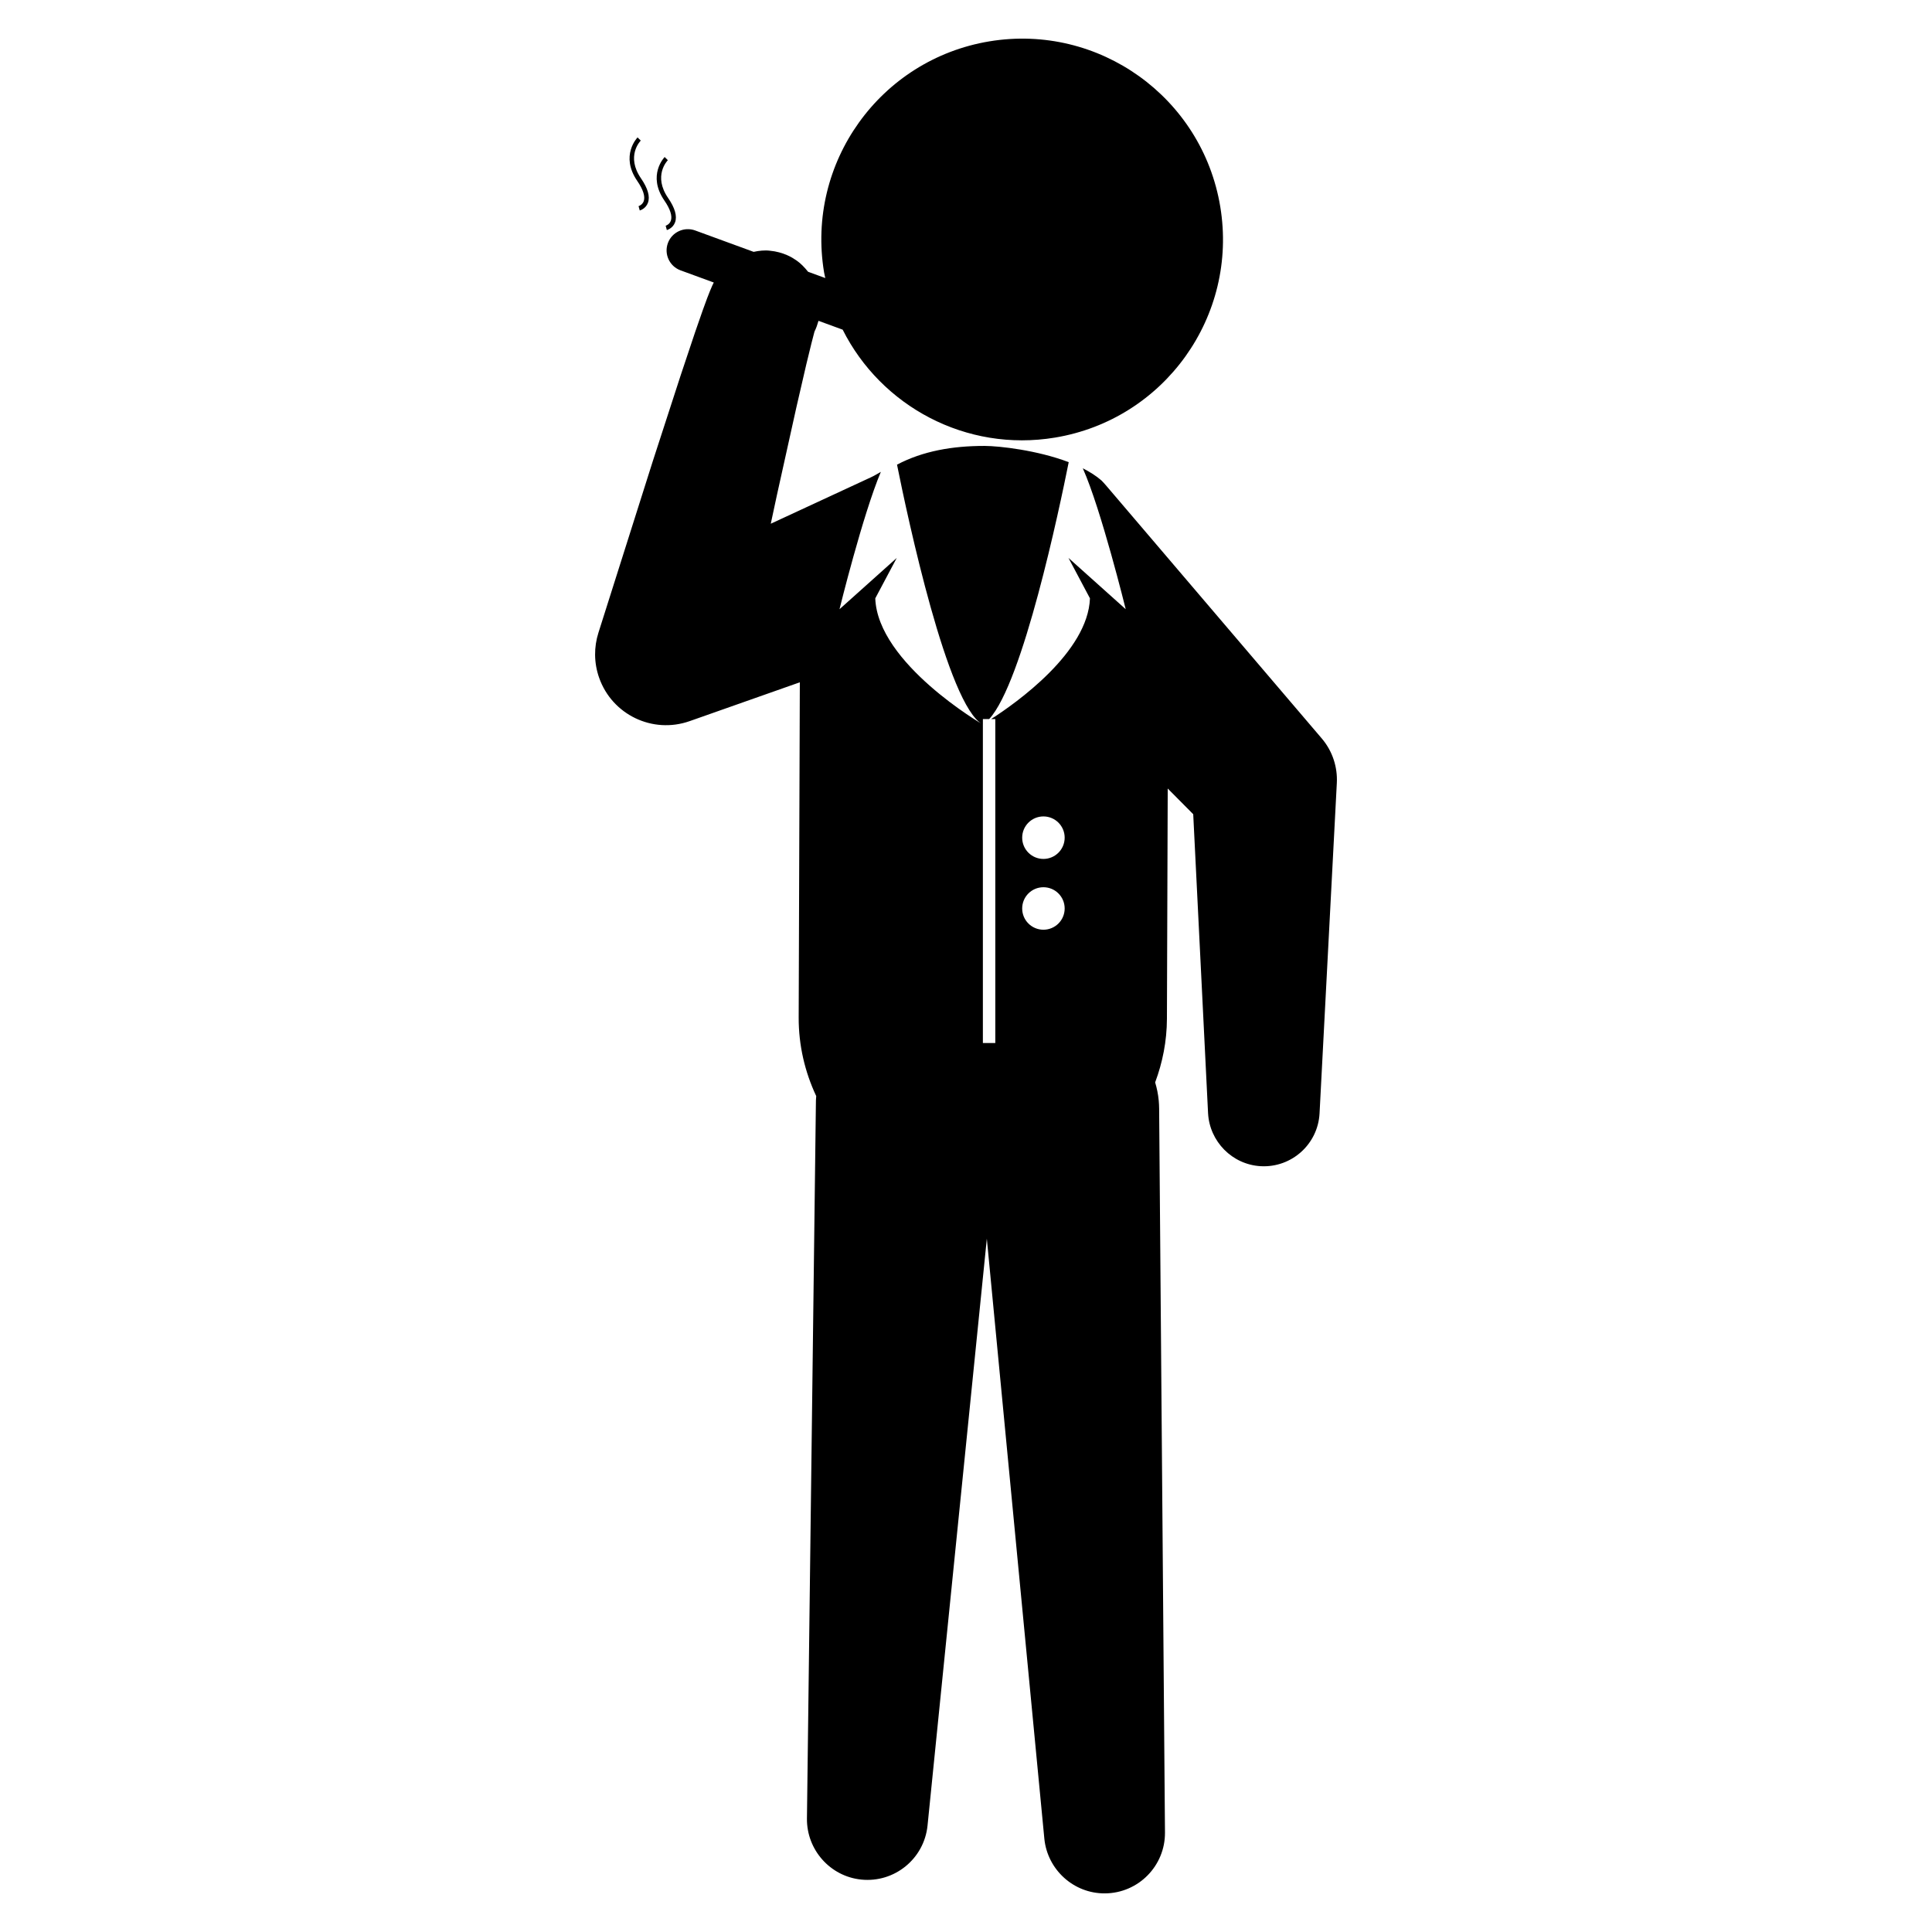 <?xml version="1.0" encoding="utf-8"?>
<!-- Generator: Adobe Illustrator 16.0.0, SVG Export Plug-In . SVG Version: 6.00 Build 0)  -->
<!DOCTYPE svg PUBLIC "-//W3C//DTD SVG 1.1//EN" "http://www.w3.org/Graphics/SVG/1.1/DTD/svg11.dtd">
<svg version="1.1" id="Layer_1" xmlns="http://www.w3.org/2000/svg" xmlns:xlink="http://www.w3.org/1999/xlink" x="0px" y="0px"
	 width="126px" height="126px" viewBox="0 0 126 126" enable-background="new 0 0 126 126" xml:space="preserve">
<path d="M86.202,48.16l-0.268-0.314L72.119,31.644c-0.088-0.102-0.188-0.213-0.285-0.309c-0.341-0.299-0.758-0.561-1.216-0.793
	c1.196,2.673,2.798,9.189,2.798,9.189l-3.732-3.344l1.4,2.635c-0.128,3.514-4.815,6.826-6.442,7.872h0.269v21.129h-0.81V47.232
	c-0.003,0.002-0.017,0.01-0.017,0.01s-6.845-3.967-7.001-8.219l1.4-2.635l-3.733,3.344c0,0,1.515-6.158,2.697-8.959
	c-0.211,0.121-0.421,0.25-0.628,0.346l-6.551,3.037l0.408-1.902l1.261-5.684l0.649-2.81l0.333-1.364l0.161-0.623l0.04-0.15
	c0.112-0.223,0.192-0.459,0.26-0.7l1.577,0.577c2.505,4.991,8.045,8,13.844,7.039c7.136-1.18,11.963-7.923,10.782-15.058
	C78.403,6.344,71.661,1.517,64.526,2.697c-7.137,1.184-11.965,7.925-10.783,15.06c0.021,0.128,0.057,0.251,0.081,0.377l-1.123-0.41
	c-0.231-0.29-0.489-0.556-0.764-0.744c-0.216-0.144-0.328-0.218-0.619-0.347c-0.296-0.127-0.673-0.242-1.11-0.282
	c-0.339-0.042-0.702-0.001-1.058,0.074l-3.815-1.396c-0.716-0.259-1.514,0.107-1.777,0.825c-0.263,0.719,0.106,1.515,0.826,1.778
	l2.167,0.793l-0.008,0.015l-0.093,0.191l-0.149,0.351l-0.182,0.464l-0.282,0.77l-0.501,1.439l-0.942,2.817l-1.819,5.6l-3.548,11.197
	c-0.293,0.925-0.3,1.95,0.048,2.936c0.849,2.41,3.491,3.676,5.901,2.826l0.444-0.156l6.743-2.377l-0.075,21.859
	c-0.006,1.835,0.412,3.568,1.144,5.127c-0.006,0.094-0.017,0.186-0.019,0.279l-0.586,46.847c-0.019,2.015,1.502,3.765,3.546,3.972
	c2.166,0.219,4.1-1.359,4.319-3.525l3.867-38.273l3.751,39.133c0.199,2.007,1.902,3.582,3.957,3.565
	c2.177-0.017,3.928-1.796,3.91-3.974l-0.381-47.213c-0.002-0.17-0.011-0.354-0.027-0.525c-0.039-0.408-0.119-0.802-0.233-1.179
	c0.483-1.294,0.763-2.688,0.768-4.151l0.052-15.014l1.663,1.675l0.968,19.501c0.098,1.836,1.568,3.355,3.445,3.455
	c2.008,0.104,3.721-1.438,3.826-3.446l1.127-21.552C87.236,50.042,86.914,48.996,86.202,48.16z M68.05,60.634
	c-0.766,0-1.386-0.62-1.386-1.385c0-0.766,0.62-1.386,1.386-1.386c0.765,0,1.385,0.62,1.385,1.386
	C69.435,60.014,68.814,60.634,68.05,60.634z M68.05,56.017c-0.766,0-1.386-0.621-1.386-1.387c0-0.764,0.62-1.385,1.386-1.385
	c0.765,0,1.385,0.621,1.385,1.385C69.435,55.396,68.814,56.017,68.05,56.017z M64.101,47.23c-0.006,0.004-0.011,0.009-0.017,0.012
	c-2.276-1.193-4.896-13.522-5.583-16.939c1.693-0.891,3.623-1.221,5.681-1.221c0.015,0,0.028,0,0.043,0
	c0.939,0.004,3.419,0.277,5.474,1.059c-0.598,2.99-2.985,14.375-5.188,16.755h-0.409V47.23z M41.562,11.803
	c-1.138-1.654,0.006-2.829,0.018-2.841l0.209,0.207c-0.042,0.042-0.978,1.02,0.017,2.465c0.447,0.652,0.599,1.186,0.451,1.59
	c-0.144,0.393-0.519,0.5-0.534,0.503l-0.078-0.283c0.009-0.003,0.247-0.075,0.338-0.327C42.089,12.814,41.944,12.359,41.562,11.803z
	 M43.33,13.08c-1.137-1.654,0.006-2.828,0.017-2.84l0.209,0.207c-0.04,0.041-0.978,1.02,0.017,2.465
	c0.447,0.651,0.6,1.186,0.453,1.588c-0.145,0.395-0.52,0.5-0.536,0.504l-0.077-0.283c0.009-0.004,0.248-0.074,0.337-0.326
	C43.857,14.091,43.713,13.636,43.33,13.08z"/>
</svg>
